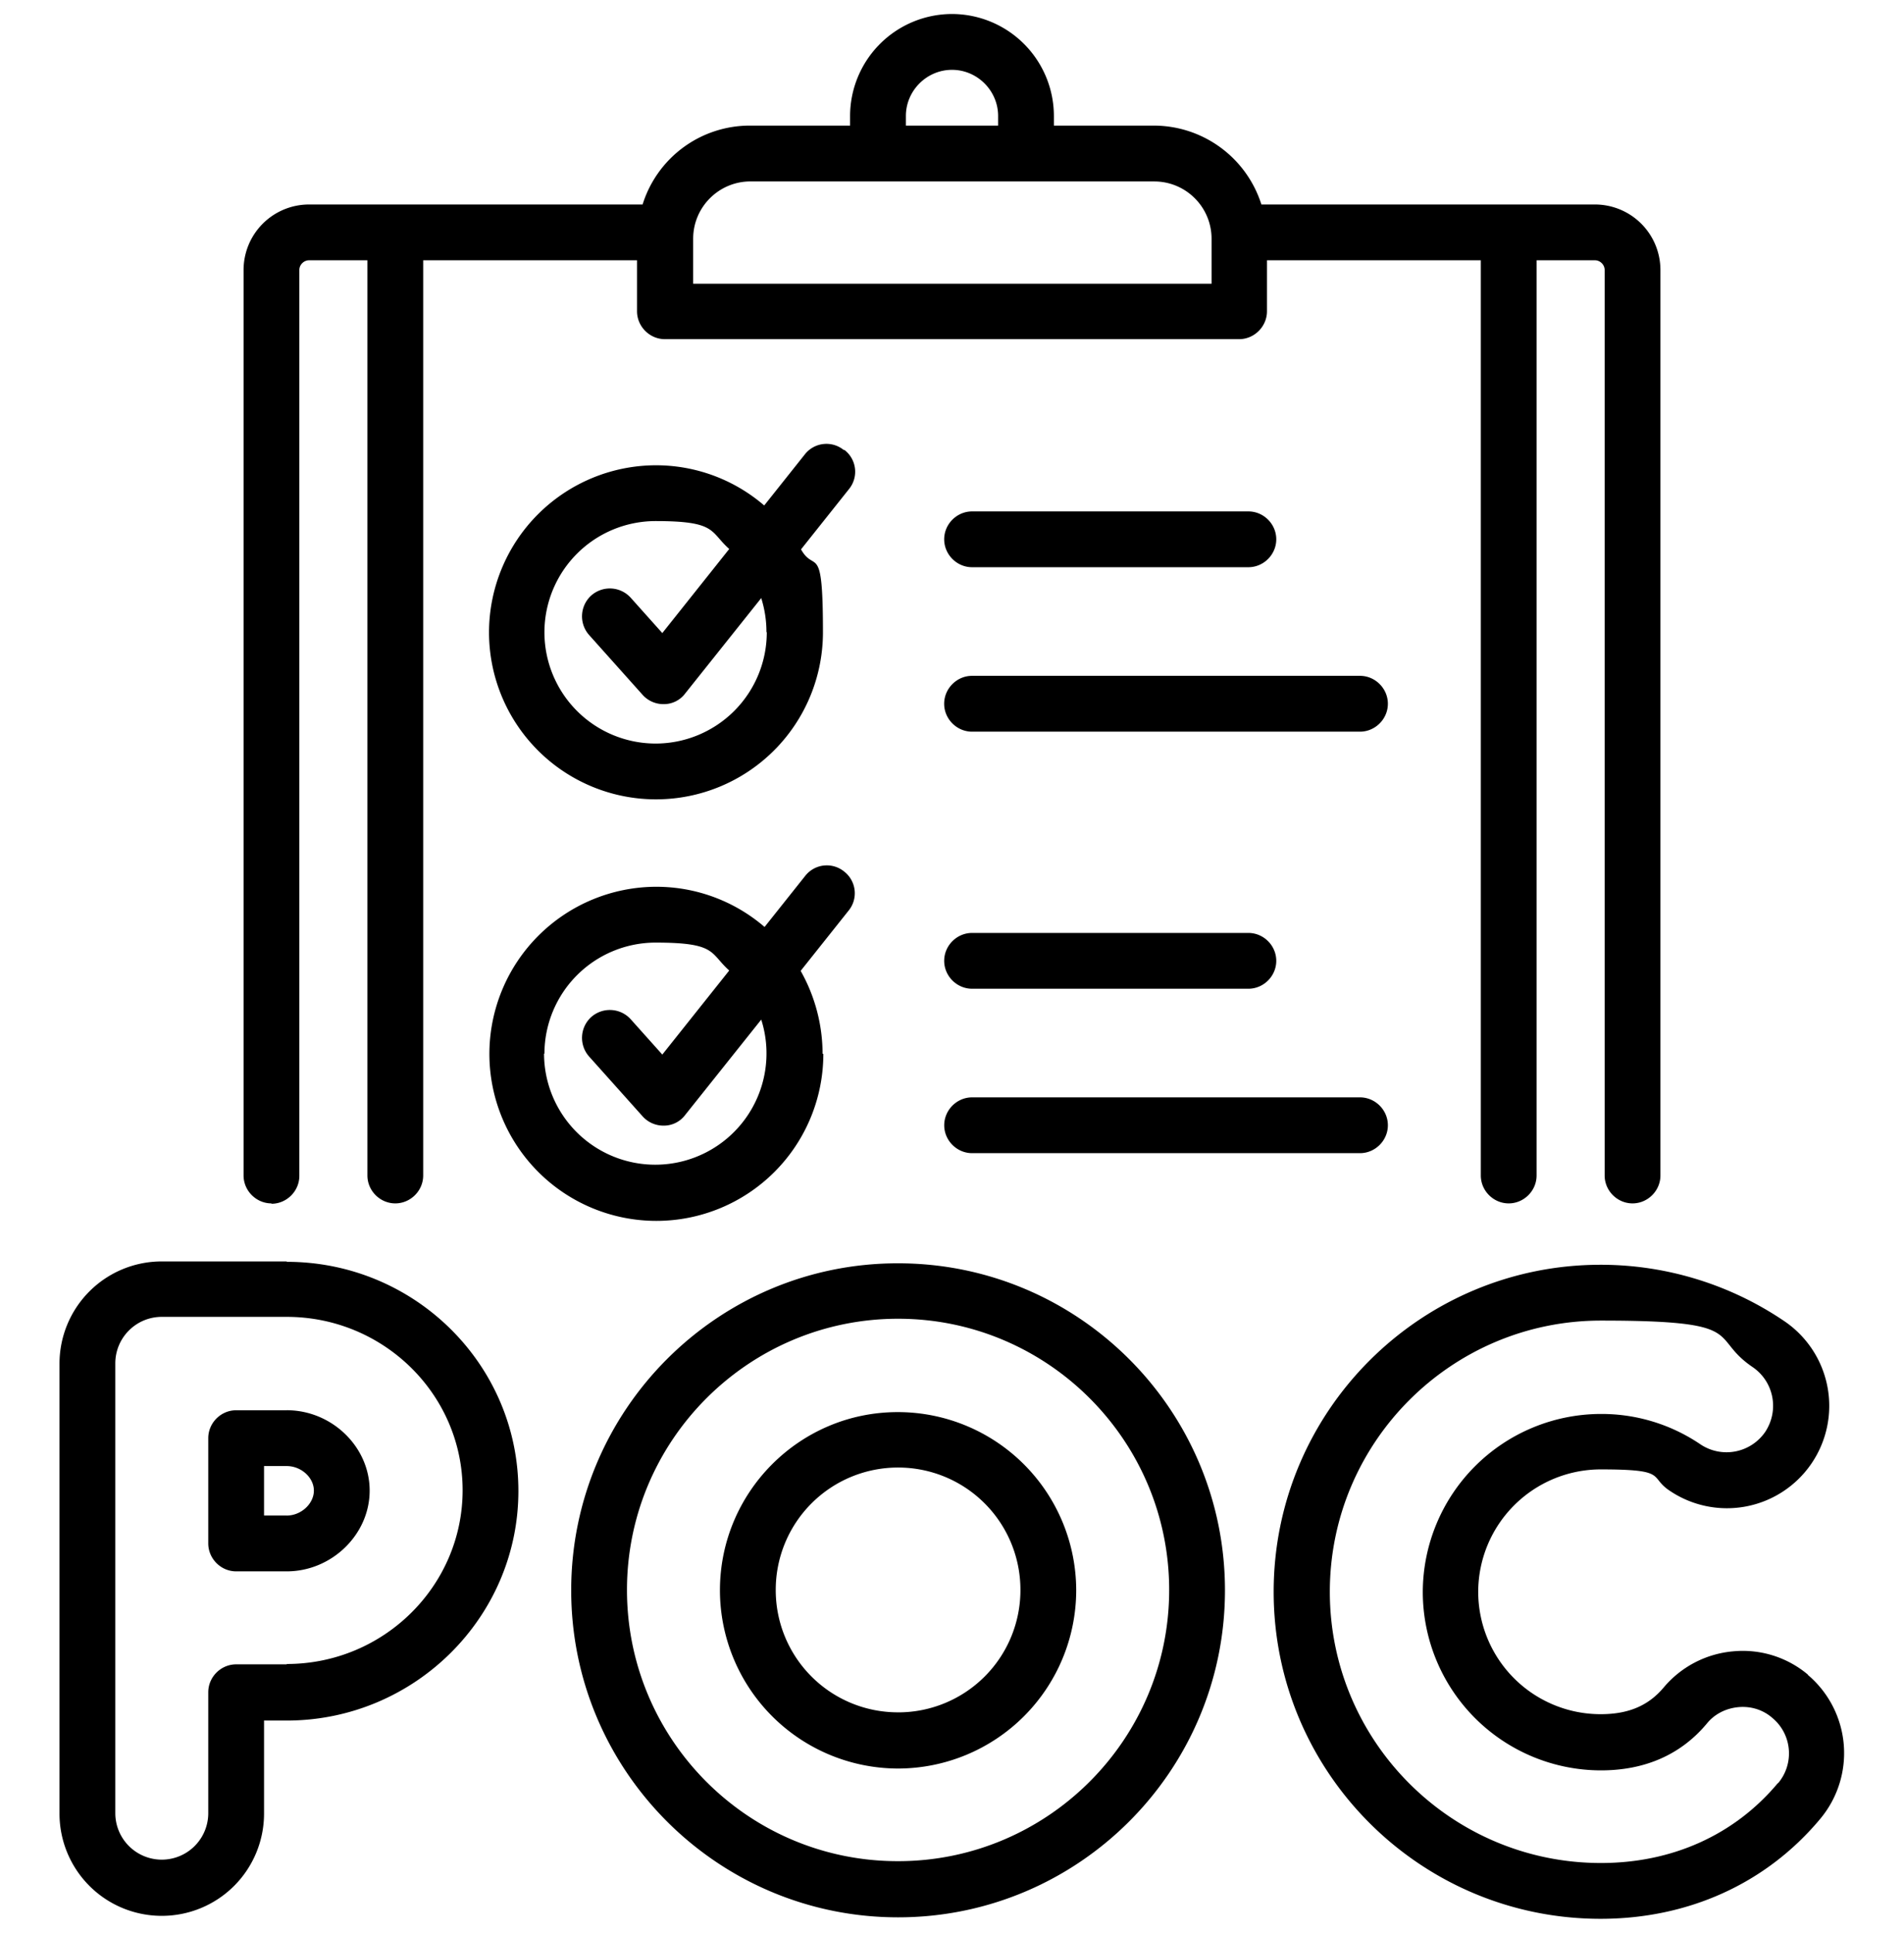<svg width="68" height="69" fill="none" xmlns="http://www.w3.org/2000/svg"><g clip-path="url(#clip0_5974_7071)" fill="#000"><path d="M64.573 59.787a3.61 3.61 0 00-2.67-.836 3.655 3.655 0 00-2.483 1.288c-.558.664-1.275.956-2.258.956a4.373 4.373 0 01-4.369-4.37 4.381 4.381 0 014.37-4.369c2.403 0 1.726.252 2.443.744a3.654 3.654 0 104.09-6.056 11.683 11.683 0 00-6.533-1.993c-6.442 0-11.675 5.233-11.675 11.675 0 6.441 5.233 11.674 11.675 11.674 3.134 0 5.923-1.262 7.849-3.573a3.657 3.657 0 00-.452-5.14h.013zm-1.075 3.865c-1.554 1.86-3.785 2.856-6.322 2.856-5.34 0-9.682-4.343-9.682-9.682 0-5.34 4.343-9.682 9.682-9.682s3.811.57 5.418 1.66c.758.518.957 1.54.452 2.31a1.677 1.677 0 01-2.31.452 6.284 6.284 0 00-3.56-1.089 6.371 6.371 0 00-6.362 6.362 6.371 6.371 0 006.362 6.362c1.567 0 2.855-.558 3.785-1.674.279-.345.69-.544 1.129-.584.438-.04.876.093 1.208.385.704.584.797 1.633.2 2.337v-.013zM10.24 50.345H8.434c-.545 0-.996.451-.996.996v3.758c0 .545.451.997.996.997h1.806c1.607 0 2.962-1.315 2.962-2.882 0-1.568-1.355-2.87-2.962-2.87zm0 3.758h-.81v-1.766h.81c.518 0 .97.412.97.877 0 .464-.452.89-.97.89z"/><path d="M10.24 45.032H5.777a3.65 3.65 0 00-3.652 3.653v16.057a3.65 3.65 0 003.652 3.652 3.65 3.65 0 003.653-3.652v-3.32h.81c4.555 0 8.274-3.68 8.274-8.195 0-4.516-3.705-8.181-8.274-8.181v-.014zm0 14.384H8.434c-.545 0-.996.451-.996.996v4.316a1.66 1.66 0 01-3.32 0V48.671c0-.916.743-1.66 1.66-1.66h4.462c3.466 0 6.282 2.776 6.282 6.19 0 3.413-2.816 6.202-6.282 6.202v.013zm21.821-14.317c-6.428 0-11.661 5.232-11.661 11.674 0 6.441 5.233 11.674 11.674 11.674 6.442 0 11.675-5.233 11.675-11.674 0-6.442-5.233-11.674-11.675-11.674h-.013zm0 21.343c-5.34 0-9.669-4.343-9.669-9.682 0-5.34 4.343-9.682 9.682-9.682 5.34 0 9.682 4.342 9.682 9.682 0 5.339-4.343 9.682-9.682 9.682h-.013z"/><path d="M32.061 50.411c-3.506 0-6.349 2.856-6.349 6.362a6.371 6.371 0 006.362 6.362 6.371 6.371 0 006.362-6.362 6.371 6.371 0 00-6.362-6.362h-.013zm0 10.718a4.362 4.362 0 01-4.356-4.37 4.365 4.365 0 014.37-4.369 4.365 4.365 0 014.369 4.37 4.364 4.364 0 01-4.37 4.37h-.013zM9.695 42.973c.545 0 .996-.451.996-.996V9.637c0-.185.16-.345.346-.345h2.085v32.672c0 .545.451.996.996.996.544 0 .996-.451.996-.996V9.292h7.637v1.82c0 .544.451.996.996.996h20.506c.545 0 .996-.452.996-.996v-1.82h7.637v32.672c0 .545.451.996.996.996.545 0 .996-.451.996-.996V9.292h2.085c.186 0 .346.16.346.345v32.327c0 .545.451.996.996.996.544 0 .996-.451.996-.996V9.638A2.34 2.34 0 0056.963 7.3H45.05a4.035 4.035 0 00-3.838-2.816h-3.573V4.14A3.645 3.645 0 0034 .5a3.645 3.645 0 00-3.64 3.64v.344h-3.572A4.01 4.01 0 0022.95 7.3H11.037a2.34 2.34 0 00-2.338 2.337v32.327c0 .545.452.996.996.996v.013zM32.353 4.14c0-.903.744-1.647 1.647-1.647s1.647.744 1.647 1.647v.345h-3.294V4.14zm-5.565 2.338h14.437c1.129 0 2.045.916 2.045 2.045v1.607H24.756V8.522c0-1.129.917-2.045 2.046-2.045h-.014z"/><path d="M48.57 24.127H34.716c-.544 0-.996.452-.996.997 0 .544.452.996.996.996H48.57c.545 0 .997-.452.997-.997 0-.544-.452-.996-.997-.996zm-13.853-3.878h9.868c.545 0 .996-.451.996-.996 0-.545-.451-.996-.996-.996h-9.868c-.544 0-.996.451-.996.996 0 .544.452.996.996.996zm-4.582-4.183a.98.98 0 00-1.394.159l-1.448 1.82a5.924 5.924 0 00-3.865-1.435 5.971 5.971 0 00-5.963 5.963 5.963 5.963 0 1011.926 0c0-3.294-.292-2.085-.783-2.961l1.713-2.152a.98.98 0 00-.16-1.395h-.026zm-2.75 6.507a3.973 3.973 0 01-3.97 3.971 3.973 3.973 0 01-3.971-3.97 3.973 3.973 0 013.97-3.972c2.192 0 1.927.372 2.63.996l-2.39 3.002-1.129-1.262a1.004 1.004 0 00-1.408-.08 1.004 1.004 0 00-.08 1.408l1.913 2.139a.997.997 0 00.744.332h.026a.95.95 0 00.744-.372l2.723-3.414c.12.386.186.784.186 1.209l.013.013zm7.332 18.594H48.57c.545 0 .997-.452.997-.996 0-.545-.452-.996-.997-.996H34.718c-.544 0-.996.451-.996.996 0 .544.452.996.996.996zm0-5.87h9.868c.545 0 .996-.452.996-.996 0-.545-.451-.996-.996-.996h-9.868c-.544 0-.996.451-.996.996 0 .544.452.996.996.996zm-5.339 2.323a6.045 6.045 0 00-.783-2.961l1.713-2.152a.98.98 0 00-.16-1.394.98.98 0 00-1.394.16l-1.448 1.819a5.925 5.925 0 00-3.865-1.435 5.971 5.971 0 00-5.963 5.964 5.963 5.963 0 1011.927 0h-.027zm-9.934 0a3.973 3.973 0 013.97-3.97c2.192 0 1.927.371 2.63.996l-2.39 3.001-1.129-1.261a1.004 1.004 0 00-1.408-.08 1.004 1.004 0 00-.08 1.408l1.913 2.138a.997.997 0 00.744.332h.026a.95.95 0 00.744-.372l2.723-3.413a3.973 3.973 0 01-3.785 5.18 3.973 3.973 0 01-3.972-3.972l.014.014z"/></g><defs><clipPath id="clip0_5974_7071"><path fill="#fff" transform="translate(0 .5)" d="M0 0h68v68H0z"/></clipPath></defs></svg>
